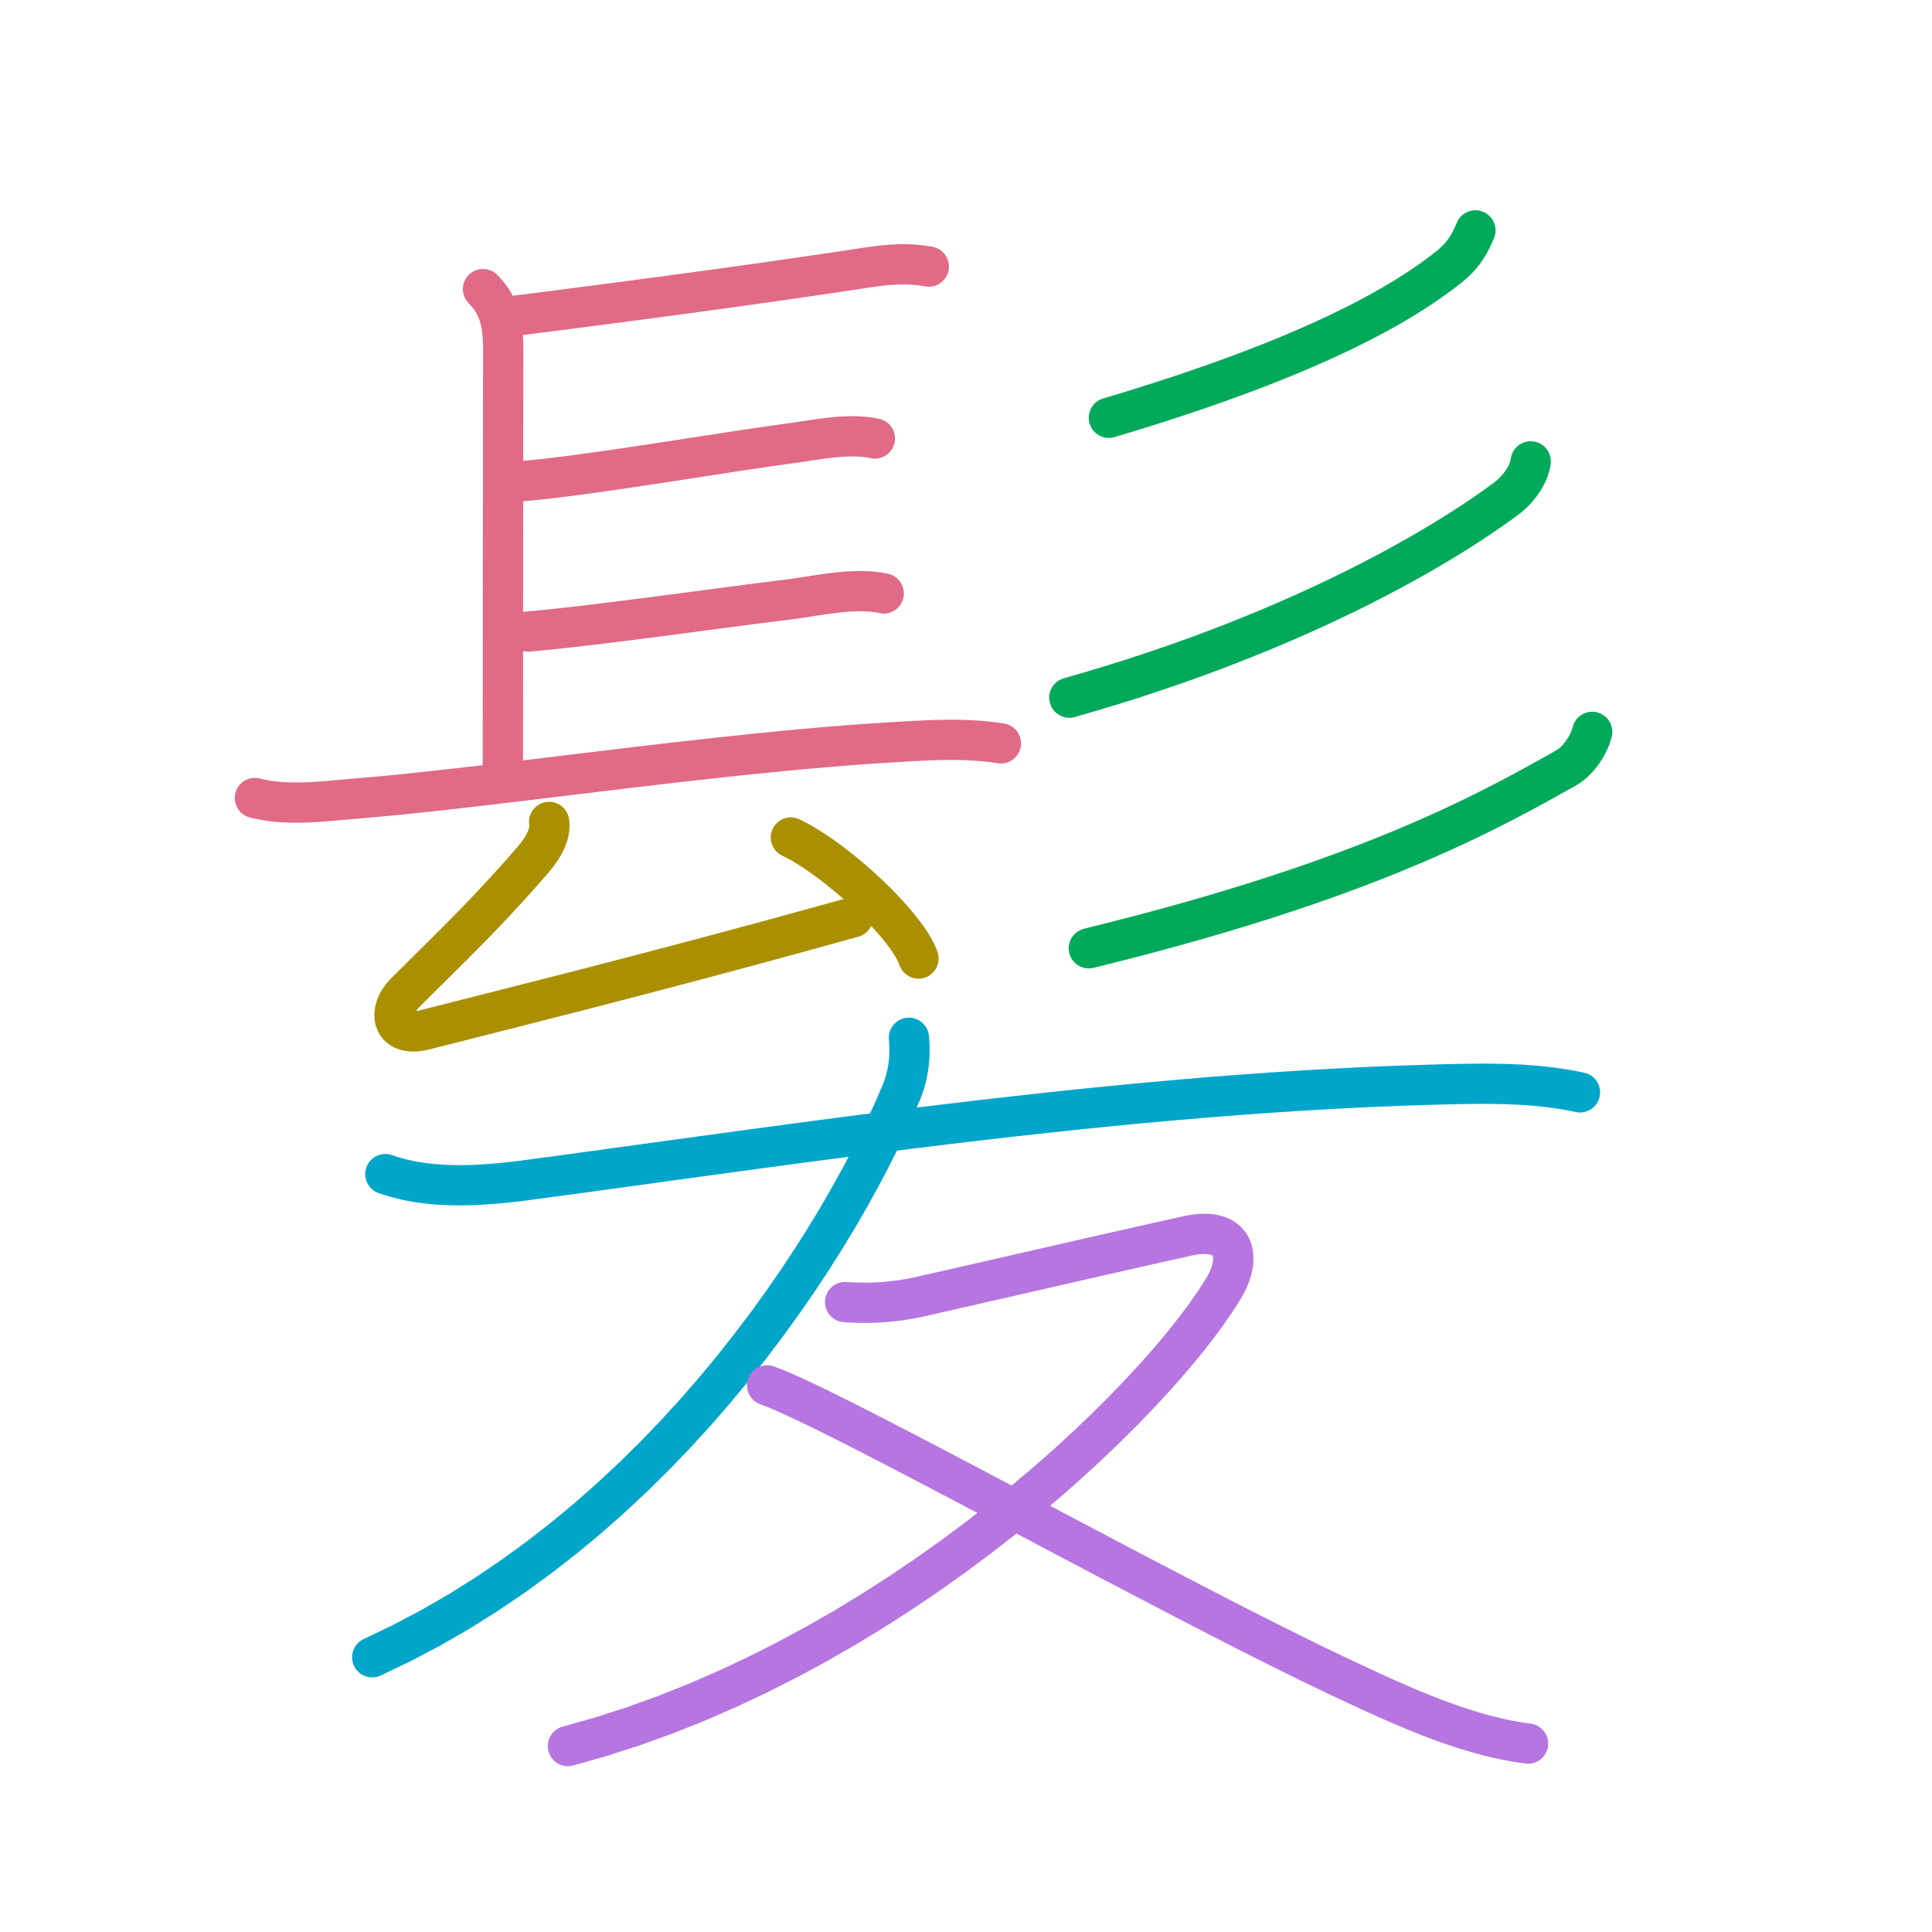<?xml version="1.0" encoding="UTF-8"?>
<svg xmlns="http://www.w3.org/2000/svg" xmlns:xlink="http://www.w3.org/1999/xlink" width="172.8pt" height="172.8pt" viewBox="0 0 288 288" version="1.1">
<g id="surface56">
<rect x="0" y="0" width="288" height="288" style="fill:rgb(100%,100%,100%);fill-opacity:1;stroke:none;"/>
<path style="fill:none;stroke-width:6;stroke-linecap:round;stroke-linejoin:round;stroke:rgb(88.235%,41.569%,52.549%);stroke-opacity:1;stroke-miterlimit:10;" d="M 72 43.094 L 72.258 43.359 L 72.5 43.629 L 72.73 43.902 L 72.945 44.176 L 73.145 44.449 L 73.336 44.73 L 73.512 45.012 L 73.672 45.297 L 73.824 45.586 L 73.965 45.879 L 74.094 46.176 L 74.215 46.473 L 74.324 46.777 L 74.422 47.086 L 74.512 47.395 L 74.59 47.711 L 74.664 48.031 L 74.727 48.352 L 74.785 48.68 L 74.832 49.016 L 74.875 49.352 L 74.91 49.695 L 74.941 50.043 L 74.965 50.395 L 74.98 50.75 L 74.996 51.113 L 75.012 51.855 L 75.012 54.43 L 75.008 55.711 L 75.008 58.98 L 75.004 60.926 L 75.004 63.055 L 75 65.348 L 74.996 67.777 L 74.996 70.332 L 74.992 72.984 L 74.988 75.723 L 74.988 78.52 L 74.984 81.359 L 74.98 84.223 L 74.98 87.086 L 74.977 89.93 L 74.973 92.734 L 74.973 95.48 L 74.969 98.152 L 74.969 100.723 L 74.965 103.172 L 74.965 105.488 L 74.961 107.641 L 74.961 114.273 "/>
<path style="fill:none;stroke-width:6;stroke-linecap:round;stroke-linejoin:round;stroke:rgb(88.235%,41.569%,52.549%);stroke-opacity:1;stroke-miterlimit:10;" d="M 76.465 47.109 L 78.133 46.898 L 79.809 46.684 L 81.496 46.469 L 83.195 46.254 L 84.898 46.031 L 86.613 45.812 L 88.332 45.59 L 90.059 45.363 L 91.789 45.137 L 93.523 44.91 L 95.266 44.68 L 97.012 44.445 L 98.758 44.215 L 100.508 43.98 L 105.758 43.266 L 107.512 43.023 L 109.262 42.781 L 111.008 42.539 L 112.754 42.293 L 114.496 42.047 L 116.234 41.801 L 117.965 41.551 L 119.691 41.301 L 121.414 41.051 L 123.129 40.801 L 124.836 40.547 L 126.535 40.293 L 126.969 40.227 L 127.395 40.164 L 127.82 40.098 L 128.238 40.031 L 128.656 39.969 L 129.07 39.906 L 129.48 39.848 L 129.887 39.789 L 130.699 39.68 L 131.504 39.586 L 131.902 39.543 L 132.305 39.508 L 132.703 39.477 L 133.102 39.449 L 133.504 39.426 L 133.902 39.41 L 134.305 39.402 L 134.711 39.398 L 135.113 39.406 L 135.52 39.418 L 135.93 39.438 L 136.344 39.465 L 136.758 39.5 L 137.176 39.547 L 137.598 39.602 L 138.023 39.664 L 138.453 39.738 "/>
<path style="fill:none;stroke-width:6;stroke-linecap:round;stroke-linejoin:round;stroke:rgb(88.235%,41.569%,52.549%);stroke-opacity:1;stroke-miterlimit:10;" d="M 77.996 71.711 L 79.062 71.613 L 80.184 71.5 L 81.367 71.371 L 82.602 71.227 L 83.887 71.07 L 85.215 70.902 L 86.582 70.723 L 87.984 70.531 L 89.418 70.332 L 90.875 70.121 L 92.359 69.906 L 93.855 69.688 L 95.367 69.461 L 96.887 69.23 L 99.934 68.77 L 101.453 68.535 L 102.961 68.301 L 104.457 68.07 L 105.934 67.844 L 107.387 67.621 L 108.812 67.402 L 110.207 67.188 L 111.566 66.984 L 112.883 66.789 L 114.156 66.602 L 115.379 66.426 L 116.547 66.258 L 117.656 66.109 L 118.5 65.992 L 118.93 65.93 L 119.797 65.797 L 120.234 65.73 L 121.117 65.598 L 122.008 65.465 L 122.453 65.402 L 122.902 65.344 L 123.352 65.289 L 123.805 65.238 L 124.254 65.191 L 124.703 65.148 L 125.152 65.113 L 125.602 65.082 L 126.051 65.062 L 126.5 65.047 L 126.945 65.039 L 127.387 65.043 L 127.828 65.055 L 128.27 65.078 L 128.707 65.113 L 129.141 65.156 L 129.57 65.215 L 129.996 65.285 L 130.418 65.367 "/>
<path style="fill:none;stroke-width:6;stroke-linecap:round;stroke-linejoin:round;stroke:rgb(88.235%,41.569%,52.549%);stroke-opacity:1;stroke-miterlimit:10;" d="M 78.684 94.141 L 79.703 94.055 L 80.781 93.953 L 81.914 93.84 L 83.102 93.715 L 84.336 93.582 L 85.613 93.438 L 86.93 93.285 L 88.285 93.125 L 89.668 92.957 L 91.078 92.785 L 92.512 92.605 L 93.965 92.422 L 95.434 92.234 L 96.914 92.043 L 98.398 91.852 L 99.887 91.656 L 101.375 91.465 L 102.852 91.27 L 104.324 91.074 L 105.781 90.883 L 107.219 90.691 L 108.637 90.508 L 110.023 90.324 L 111.383 90.145 L 112.707 89.973 L 113.996 89.809 L 115.238 89.652 L 116.434 89.5 L 117.578 89.359 L 118.039 89.301 L 118.504 89.234 L 118.973 89.168 L 119.449 89.094 L 119.93 89.023 L 120.418 88.945 L 120.906 88.871 L 121.398 88.793 L 122.391 88.645 L 122.891 88.57 L 123.391 88.504 L 123.895 88.438 L 124.398 88.375 L 124.902 88.316 L 125.406 88.266 L 125.906 88.223 L 126.41 88.184 L 126.91 88.156 L 127.41 88.137 L 127.906 88.125 L 128.398 88.121 L 128.891 88.133 L 129.375 88.152 L 129.859 88.188 L 130.336 88.234 L 130.809 88.297 L 131.277 88.371 L 131.738 88.461 "/>
<path style="fill:none;stroke-width:6;stroke-linecap:round;stroke-linejoin:round;stroke:rgb(88.235%,41.569%,52.549%);stroke-opacity:1;stroke-miterlimit:10;" d="M 37.996 118.953 L 38.496 119.074 L 39.004 119.188 L 39.516 119.281 L 40.031 119.367 L 40.547 119.438 L 41.07 119.496 L 41.594 119.543 L 42.121 119.582 L 42.648 119.609 L 43.18 119.629 L 43.715 119.641 L 44.246 119.641 L 44.781 119.637 L 45.316 119.625 L 45.852 119.605 L 46.387 119.582 L 47.457 119.52 L 47.992 119.48 L 48.523 119.441 L 49.055 119.398 L 49.586 119.352 L 50.113 119.305 L 51.16 119.211 L 51.68 119.164 L 52.195 119.117 L 52.707 119.074 L 53.215 119.031 L 55.391 118.844 L 57.645 118.637 L 59.977 118.406 L 62.379 118.156 L 64.848 117.891 L 67.375 117.609 L 69.961 117.316 L 72.602 117.008 L 75.285 116.691 L 78.016 116.363 L 80.785 116.031 L 83.59 115.691 L 86.422 115.348 L 89.281 115.004 L 92.16 114.656 L 95.055 114.312 L 97.961 113.973 L 100.871 113.633 L 103.789 113.305 L 106.703 112.98 L 109.609 112.668 L 112.504 112.367 L 115.387 112.078 L 118.246 111.801 L 121.082 111.543 L 123.887 111.305 L 126.66 111.082 L 129.395 110.883 L 132.082 110.707 L 132.676 110.672 L 133.855 110.602 L 134.445 110.562 L 135.039 110.527 L 135.629 110.496 L 136.219 110.461 L 136.812 110.43 L 137.992 110.375 L 138.586 110.352 L 139.176 110.332 L 139.77 110.312 L 140.359 110.301 L 140.949 110.293 L 141.539 110.289 L 142.133 110.289 L 142.723 110.293 L 143.312 110.305 L 143.902 110.324 L 144.492 110.348 L 145.082 110.379 L 145.672 110.418 L 146.262 110.461 L 146.852 110.516 L 147.441 110.578 L 148.027 110.648 L 148.617 110.727 L 149.207 110.812 "/>
<path style="fill:none;stroke-width:6;stroke-linecap:round;stroke-linejoin:round;stroke:rgb(66.667%,56.471%,0%);stroke-opacity:1;stroke-miterlimit:10;" d="M 81.855 122.52 L 81.883 122.738 L 81.895 122.957 L 81.898 123.176 L 81.887 123.395 L 81.867 123.609 L 81.832 123.828 L 81.793 124.043 L 81.738 124.262 L 81.68 124.473 L 81.609 124.688 L 81.535 124.898 L 81.449 125.109 L 81.355 125.316 L 81.258 125.52 L 81.156 125.727 L 81.047 125.926 L 80.934 126.125 L 80.691 126.516 L 80.566 126.703 L 80.438 126.891 L 80.305 127.074 L 80.176 127.254 L 80.039 127.434 L 79.906 127.605 L 79.77 127.773 L 79.637 127.938 L 79.504 128.098 L 79.371 128.254 L 78.645 129.086 L 77.938 129.895 L 77.242 130.676 L 76.562 131.434 L 75.898 132.172 L 75.242 132.891 L 74.598 133.59 L 73.961 134.273 L 73.336 134.945 L 72.715 135.602 L 72.098 136.246 L 71.488 136.883 L 70.879 137.516 L 69.66 138.758 L 69.051 139.375 L 67.824 140.609 L 66.574 141.859 L 65.938 142.492 L 65.289 143.133 L 64.633 143.781 L 63.965 144.445 L 63.285 145.121 L 62.59 145.809 L 61.879 146.516 L 61.148 147.242 L 60.402 147.988 L 60.129 148.277 L 59.883 148.574 L 59.66 148.875 L 59.461 149.184 L 59.289 149.492 L 59.145 149.805 L 59.023 150.113 L 58.93 150.422 L 58.859 150.727 L 58.82 151.023 L 58.805 151.316 L 58.816 151.598 L 58.855 151.871 L 58.922 152.133 L 59.016 152.379 L 59.137 152.609 L 59.285 152.828 L 59.461 153.023 L 59.668 153.199 L 59.902 153.355 L 60.164 153.488 L 60.457 153.594 L 60.781 153.676 L 61.129 153.727 L 61.512 153.75 L 61.922 153.742 L 62.363 153.699 L 62.832 153.625 L 63.332 153.512 L 65.324 153.008 L 67.312 152.504 L 71.281 151.496 L 73.27 150.992 L 75.266 150.484 L 77.266 149.977 L 79.273 149.465 L 81.297 148.949 L 83.328 148.43 L 85.375 147.906 L 87.441 147.375 L 89.527 146.836 L 91.633 146.289 L 93.762 145.738 L 95.918 145.176 L 98.098 144.602 L 100.312 144.02 L 102.555 143.426 L 104.832 142.824 L 107.145 142.203 L 109.492 141.574 L 111.883 140.93 L 114.312 140.273 L 116.789 139.598 L 119.309 138.906 L 121.879 138.199 L 124.5 137.477 L 127.168 136.734 "/>
<path style="fill:none;stroke-width:6;stroke-linecap:round;stroke-linejoin:round;stroke:rgb(66.667%,56.471%,0%);stroke-opacity:1;stroke-miterlimit:10;" d="M 117.895 124.844 L 118.602 125.199 L 119.336 125.598 L 120.09 126.039 L 120.863 126.52 L 121.652 127.035 L 122.453 127.586 L 123.262 128.168 L 124.078 128.777 L 124.895 129.41 L 125.711 130.066 L 126.527 130.742 L 127.332 131.434 L 128.129 132.137 L 128.914 132.852 L 129.68 133.574 L 130.43 134.305 L 131.152 135.031 L 131.852 135.762 L 132.523 136.484 L 133.16 137.203 L 133.762 137.914 L 134.324 138.609 L 134.848 139.289 L 135.324 139.953 L 135.75 140.594 L 136.129 141.211 L 136.449 141.801 L 136.715 142.363 L 136.918 142.891 "/>
<path style="fill:none;stroke-width:6;stroke-linecap:round;stroke-linejoin:round;stroke:rgb(0%,66.667%,35.294%);stroke-opacity:1;stroke-miterlimit:10;" d="M 219.938 34.348 L 219.836 34.586 L 219.734 34.816 L 219.633 35.043 L 219.531 35.266 L 219.426 35.484 L 219.32 35.695 L 219.215 35.902 L 219.109 36.105 L 219 36.305 L 218.773 36.688 L 218.656 36.875 L 218.414 37.242 L 218.289 37.418 L 218.16 37.594 L 218.027 37.77 L 217.891 37.941 L 217.602 38.277 L 217.453 38.441 L 217.297 38.605 L 217.137 38.77 L 216.969 38.934 L 216.801 39.094 L 216.621 39.254 L 216.438 39.418 L 216.25 39.578 L 216.055 39.738 L 215.164 40.438 L 214.223 41.141 L 213.234 41.852 L 212.195 42.57 L 211.102 43.293 L 209.953 44.023 L 208.75 44.762 L 207.492 45.504 L 206.172 46.254 L 204.793 47.008 L 203.352 47.77 L 201.852 48.535 L 200.281 49.305 L 198.648 50.082 L 196.949 50.863 L 195.18 51.652 L 193.344 52.441 L 191.434 53.238 L 189.449 54.039 L 187.391 54.844 L 185.258 55.656 L 183.047 56.469 L 180.758 57.289 L 178.391 58.109 L 175.941 58.938 L 173.406 59.766 L 170.789 60.598 L 168.086 61.438 L 165.297 62.277 "/>
<path style="fill:none;stroke-width:6;stroke-linecap:round;stroke-linejoin:round;stroke:rgb(0%,66.667%,35.294%);stroke-opacity:1;stroke-miterlimit:10;" d="M 228.18 68.777 L 228.145 69.004 L 228.102 69.234 L 228.043 69.461 L 227.98 69.688 L 227.906 69.914 L 227.824 70.137 L 227.734 70.359 L 227.637 70.578 L 227.531 70.793 L 227.422 71.008 L 227.301 71.219 L 227.176 71.43 L 227.047 71.637 L 226.914 71.836 L 226.773 72.035 L 226.629 72.23 L 226.48 72.422 L 226.328 72.609 L 226.172 72.793 L 226.016 72.969 L 225.855 73.141 L 225.691 73.309 L 225.527 73.473 L 225.363 73.629 L 225.195 73.781 L 225.031 73.926 L 224.863 74.066 L 224.699 74.199 L 224.535 74.324 L 223.395 75.16 L 222.172 76.023 L 220.871 76.918 L 219.492 77.84 L 218.031 78.785 L 216.492 79.754 L 214.875 80.746 L 213.176 81.758 L 211.402 82.785 L 209.547 83.828 L 207.613 84.887 L 205.598 85.957 L 203.508 87.035 L 201.336 88.121 L 199.09 89.211 L 196.762 90.309 L 194.355 91.406 L 191.871 92.504 L 189.309 93.598 L 186.668 94.688 L 183.949 95.773 L 181.156 96.852 L 178.281 97.918 L 175.328 98.973 L 172.297 100.012 L 169.191 101.039 L 166.008 102.043 L 162.742 103.031 L 159.402 103.996 "/>
<path style="fill:none;stroke-width:6;stroke-linecap:round;stroke-linejoin:round;stroke:rgb(0%,66.667%,35.294%);stroke-opacity:1;stroke-miterlimit:10;" d="M 237.348 109.098 L 237.289 109.324 L 237.219 109.551 L 237.141 109.777 L 237.055 110.004 L 236.965 110.23 L 236.867 110.453 L 236.762 110.676 L 236.652 110.898 L 236.535 111.117 L 236.414 111.332 L 236.289 111.547 L 236.156 111.754 L 236.02 111.961 L 235.883 112.16 L 235.738 112.359 L 235.59 112.551 L 235.441 112.738 L 235.289 112.918 L 235.133 113.094 L 234.977 113.262 L 234.816 113.422 L 234.656 113.578 L 234.492 113.727 L 234.332 113.867 L 234.168 113.996 L 234.004 114.121 L 233.844 114.234 L 233.68 114.34 L 233.52 114.434 L 232.195 115.18 L 230.832 115.941 L 229.418 116.727 L 227.953 117.527 L 226.43 118.344 L 224.848 119.18 L 223.199 120.031 L 221.484 120.895 L 219.695 121.777 L 217.832 122.672 L 215.887 123.578 L 213.855 124.496 L 211.734 125.43 L 209.52 126.371 L 207.211 127.324 L 204.797 128.285 L 202.277 129.258 L 199.648 130.234 L 196.906 131.223 L 194.047 132.215 L 191.062 133.215 L 187.957 134.223 L 184.715 135.234 L 181.344 136.246 L 177.828 137.266 L 174.176 138.285 L 170.371 139.309 L 166.418 140.332 L 162.309 141.359 "/>
<path style="fill:none;stroke-width:6;stroke-linecap:round;stroke-linejoin:round;stroke:rgb(0%,65.098%,79.216%);stroke-opacity:1;stroke-miterlimit:10;" d="M 57.441 175.02 L 58.137 175.254 L 58.84 175.469 L 59.555 175.664 L 60.273 175.84 L 61 175.996 L 61.73 176.137 L 62.469 176.258 L 63.207 176.363 L 63.957 176.449 L 64.707 176.523 L 65.457 176.582 L 66.215 176.625 L 66.973 176.656 L 67.734 176.676 L 68.492 176.684 L 69.254 176.676 L 70.016 176.66 L 70.773 176.637 L 71.531 176.598 L 72.289 176.555 L 73.043 176.5 L 73.797 176.441 L 74.543 176.375 L 75.285 176.301 L 76.027 176.223 L 76.758 176.141 L 77.488 176.051 L 78.207 175.961 L 78.922 175.863 L 82.961 175.324 L 87.074 174.766 L 91.258 174.191 L 95.508 173.609 L 99.824 173.012 L 104.199 172.41 L 108.633 171.805 L 113.117 171.195 L 117.652 170.586 L 122.238 169.977 L 126.867 169.371 L 131.539 168.77 L 136.246 168.18 L 140.988 167.602 L 145.758 167.031 L 150.559 166.48 L 155.387 165.945 L 160.23 165.426 L 165.098 164.934 L 169.977 164.461 L 174.867 164.02 L 179.766 163.602 L 184.672 163.219 L 189.578 162.867 L 194.48 162.547 L 199.383 162.27 L 204.273 162.027 L 209.152 161.832 L 214.02 161.676 L 214.766 161.656 L 215.516 161.637 L 217.754 161.59 L 218.5 161.578 L 219.242 161.566 L 219.988 161.559 L 220.73 161.555 L 221.473 161.555 L 222.215 161.559 L 223.699 161.582 L 224.441 161.602 L 225.184 161.629 L 225.922 161.66 L 226.664 161.695 L 227.402 161.742 L 228.141 161.797 L 228.879 161.855 L 229.621 161.926 L 230.359 162.004 L 231.098 162.094 L 231.836 162.191 L 232.574 162.297 L 233.312 162.418 L 234.051 162.547 L 234.789 162.688 L 235.527 162.84 "/>
<path style="fill:none;stroke-width:6;stroke-linecap:round;stroke-linejoin:round;stroke:rgb(0%,65.098%,79.216%);stroke-opacity:1;stroke-miterlimit:10;" d="M 135.492 154.699 L 135.531 155.16 L 135.547 155.398 L 135.559 155.641 L 135.57 155.887 L 135.574 156.141 L 135.578 156.398 L 135.578 156.66 L 135.574 156.922 L 135.566 157.191 L 135.551 157.465 L 135.535 157.742 L 135.516 158.02 L 135.488 158.305 L 135.457 158.59 L 135.379 159.168 L 135.328 159.461 L 135.277 159.758 L 135.219 160.055 L 135.152 160.355 L 135.078 160.652 L 135 160.957 L 134.918 161.258 L 134.824 161.562 L 134.727 161.867 L 134.617 162.176 L 134.504 162.48 L 134.383 162.785 L 133.402 165.086 L 132.297 167.527 L 131.062 170.098 L 129.707 172.793 L 128.227 175.594 L 126.621 178.492 L 124.891 181.48 L 123.039 184.543 L 121.059 187.672 L 118.957 190.852 L 116.727 194.078 L 114.375 197.336 L 111.898 200.613 L 109.301 203.906 L 106.578 207.195 L 103.73 210.473 L 100.758 213.727 L 97.664 216.949 L 94.445 220.125 L 91.102 223.246 L 87.637 226.305 L 84.051 229.281 L 80.336 232.172 L 76.504 234.961 L 72.543 237.645 L 68.465 240.203 L 64.262 242.629 L 59.934 244.914 L 55.484 247.047 "/>
<path style="fill:none;stroke-width:6;stroke-linecap:round;stroke-linejoin:round;stroke:rgb(71.373%,45.882%,87.843%);stroke-opacity:1;stroke-miterlimit:10;" d="M 125.98 194.098 L 126.387 194.125 L 126.793 194.148 L 127.195 194.168 L 127.598 194.184 L 128 194.195 L 128.398 194.203 L 129.195 194.203 L 129.594 194.199 L 129.992 194.191 L 130.781 194.16 L 131.176 194.137 L 131.965 194.082 L 132.355 194.047 L 132.75 194.008 L 133.141 193.965 L 133.535 193.918 L 133.93 193.867 L 134.32 193.812 L 134.715 193.754 L 135.105 193.691 L 135.5 193.625 L 136.289 193.477 L 137.078 193.312 L 137.473 193.223 L 138.754 192.934 L 140.055 192.637 L 141.383 192.336 L 142.73 192.027 L 144.098 191.715 L 145.48 191.398 L 146.879 191.078 L 148.289 190.758 L 149.711 190.434 L 151.141 190.105 L 152.574 189.777 L 154.016 189.445 L 155.453 189.117 L 156.895 188.789 L 158.332 188.461 L 159.766 188.133 L 161.191 187.805 L 162.609 187.484 L 164.016 187.164 L 165.406 186.848 L 166.785 186.535 L 168.145 186.227 L 169.488 185.922 L 170.805 185.625 L 172.102 185.332 L 173.371 185.051 L 174.613 184.773 L 175.824 184.504 L 177 184.242 L 177.711 184.102 L 178.383 184.004 L 179.012 183.949 L 179.602 183.93 L 180.148 183.953 L 180.656 184.012 L 181.125 184.105 L 181.555 184.23 L 181.945 184.391 L 182.301 184.578 L 182.613 184.797 L 182.895 185.043 L 183.137 185.316 L 183.344 185.617 L 183.512 185.938 L 183.648 186.281 L 183.746 186.645 L 183.812 187.023 L 183.844 187.426 L 183.844 187.84 L 183.809 188.27 L 183.738 188.715 L 183.641 189.168 L 183.508 189.637 L 183.348 190.109 L 183.152 190.59 L 182.93 191.078 L 182.676 191.566 L 182.391 192.062 L 181.215 193.914 L 179.836 195.902 L 178.262 198.023 L 176.492 200.262 L 174.535 202.605 L 172.395 205.043 L 170.074 207.559 L 167.586 210.152 L 164.926 212.801 L 162.105 215.496 L 159.133 218.23 L 156.004 220.984 L 152.73 223.754 L 149.312 226.523 L 145.762 229.285 L 142.078 232.02 L 138.27 234.723 L 134.34 237.383 L 130.297 239.984 L 126.145 242.516 L 121.883 244.965 L 117.523 247.324 L 113.07 249.578 L 108.527 251.719 L 103.902 253.734 L 99.195 255.609 L 94.418 257.332 L 89.566 258.895 L 84.656 260.285 "/>
<path style="fill:none;stroke-width:6;stroke-linecap:round;stroke-linejoin:round;stroke:rgb(71.373%,45.882%,87.843%);stroke-opacity:1;stroke-miterlimit:10;" d="M 114.355 206.516 L 115.551 206.969 L 117.031 207.598 L 118.77 208.387 L 120.758 209.324 L 122.973 210.402 L 125.402 211.609 L 128.027 212.938 L 130.832 214.375 L 133.801 215.906 L 136.914 217.527 L 140.156 219.223 L 143.516 220.988 L 146.969 222.809 L 150.5 224.672 L 154.094 226.57 L 157.734 228.496 L 161.406 230.43 L 165.09 232.371 L 168.77 234.305 L 172.426 236.219 L 176.051 238.105 L 179.617 239.953 L 183.113 241.75 L 186.523 243.488 L 189.828 245.152 L 193.016 246.738 L 196.062 248.234 L 198.957 249.625 L 201.68 250.902 L 202.516 251.293 L 203.363 251.684 L 204.215 252.078 L 205.074 252.469 L 205.938 252.863 L 206.812 253.254 L 207.688 253.641 L 208.574 254.027 L 209.461 254.41 L 210.355 254.785 L 211.254 255.156 L 212.152 255.52 L 213.059 255.879 L 213.969 256.227 L 214.883 256.566 L 215.797 256.898 L 216.715 257.219 L 217.633 257.527 L 218.555 257.824 L 219.477 258.105 L 220.398 258.375 L 221.324 258.629 L 222.25 258.863 L 223.172 259.086 L 224.098 259.289 L 225.02 259.477 L 225.945 259.641 L 226.863 259.789 L 227.785 259.914 "/>
</g>
</svg>
